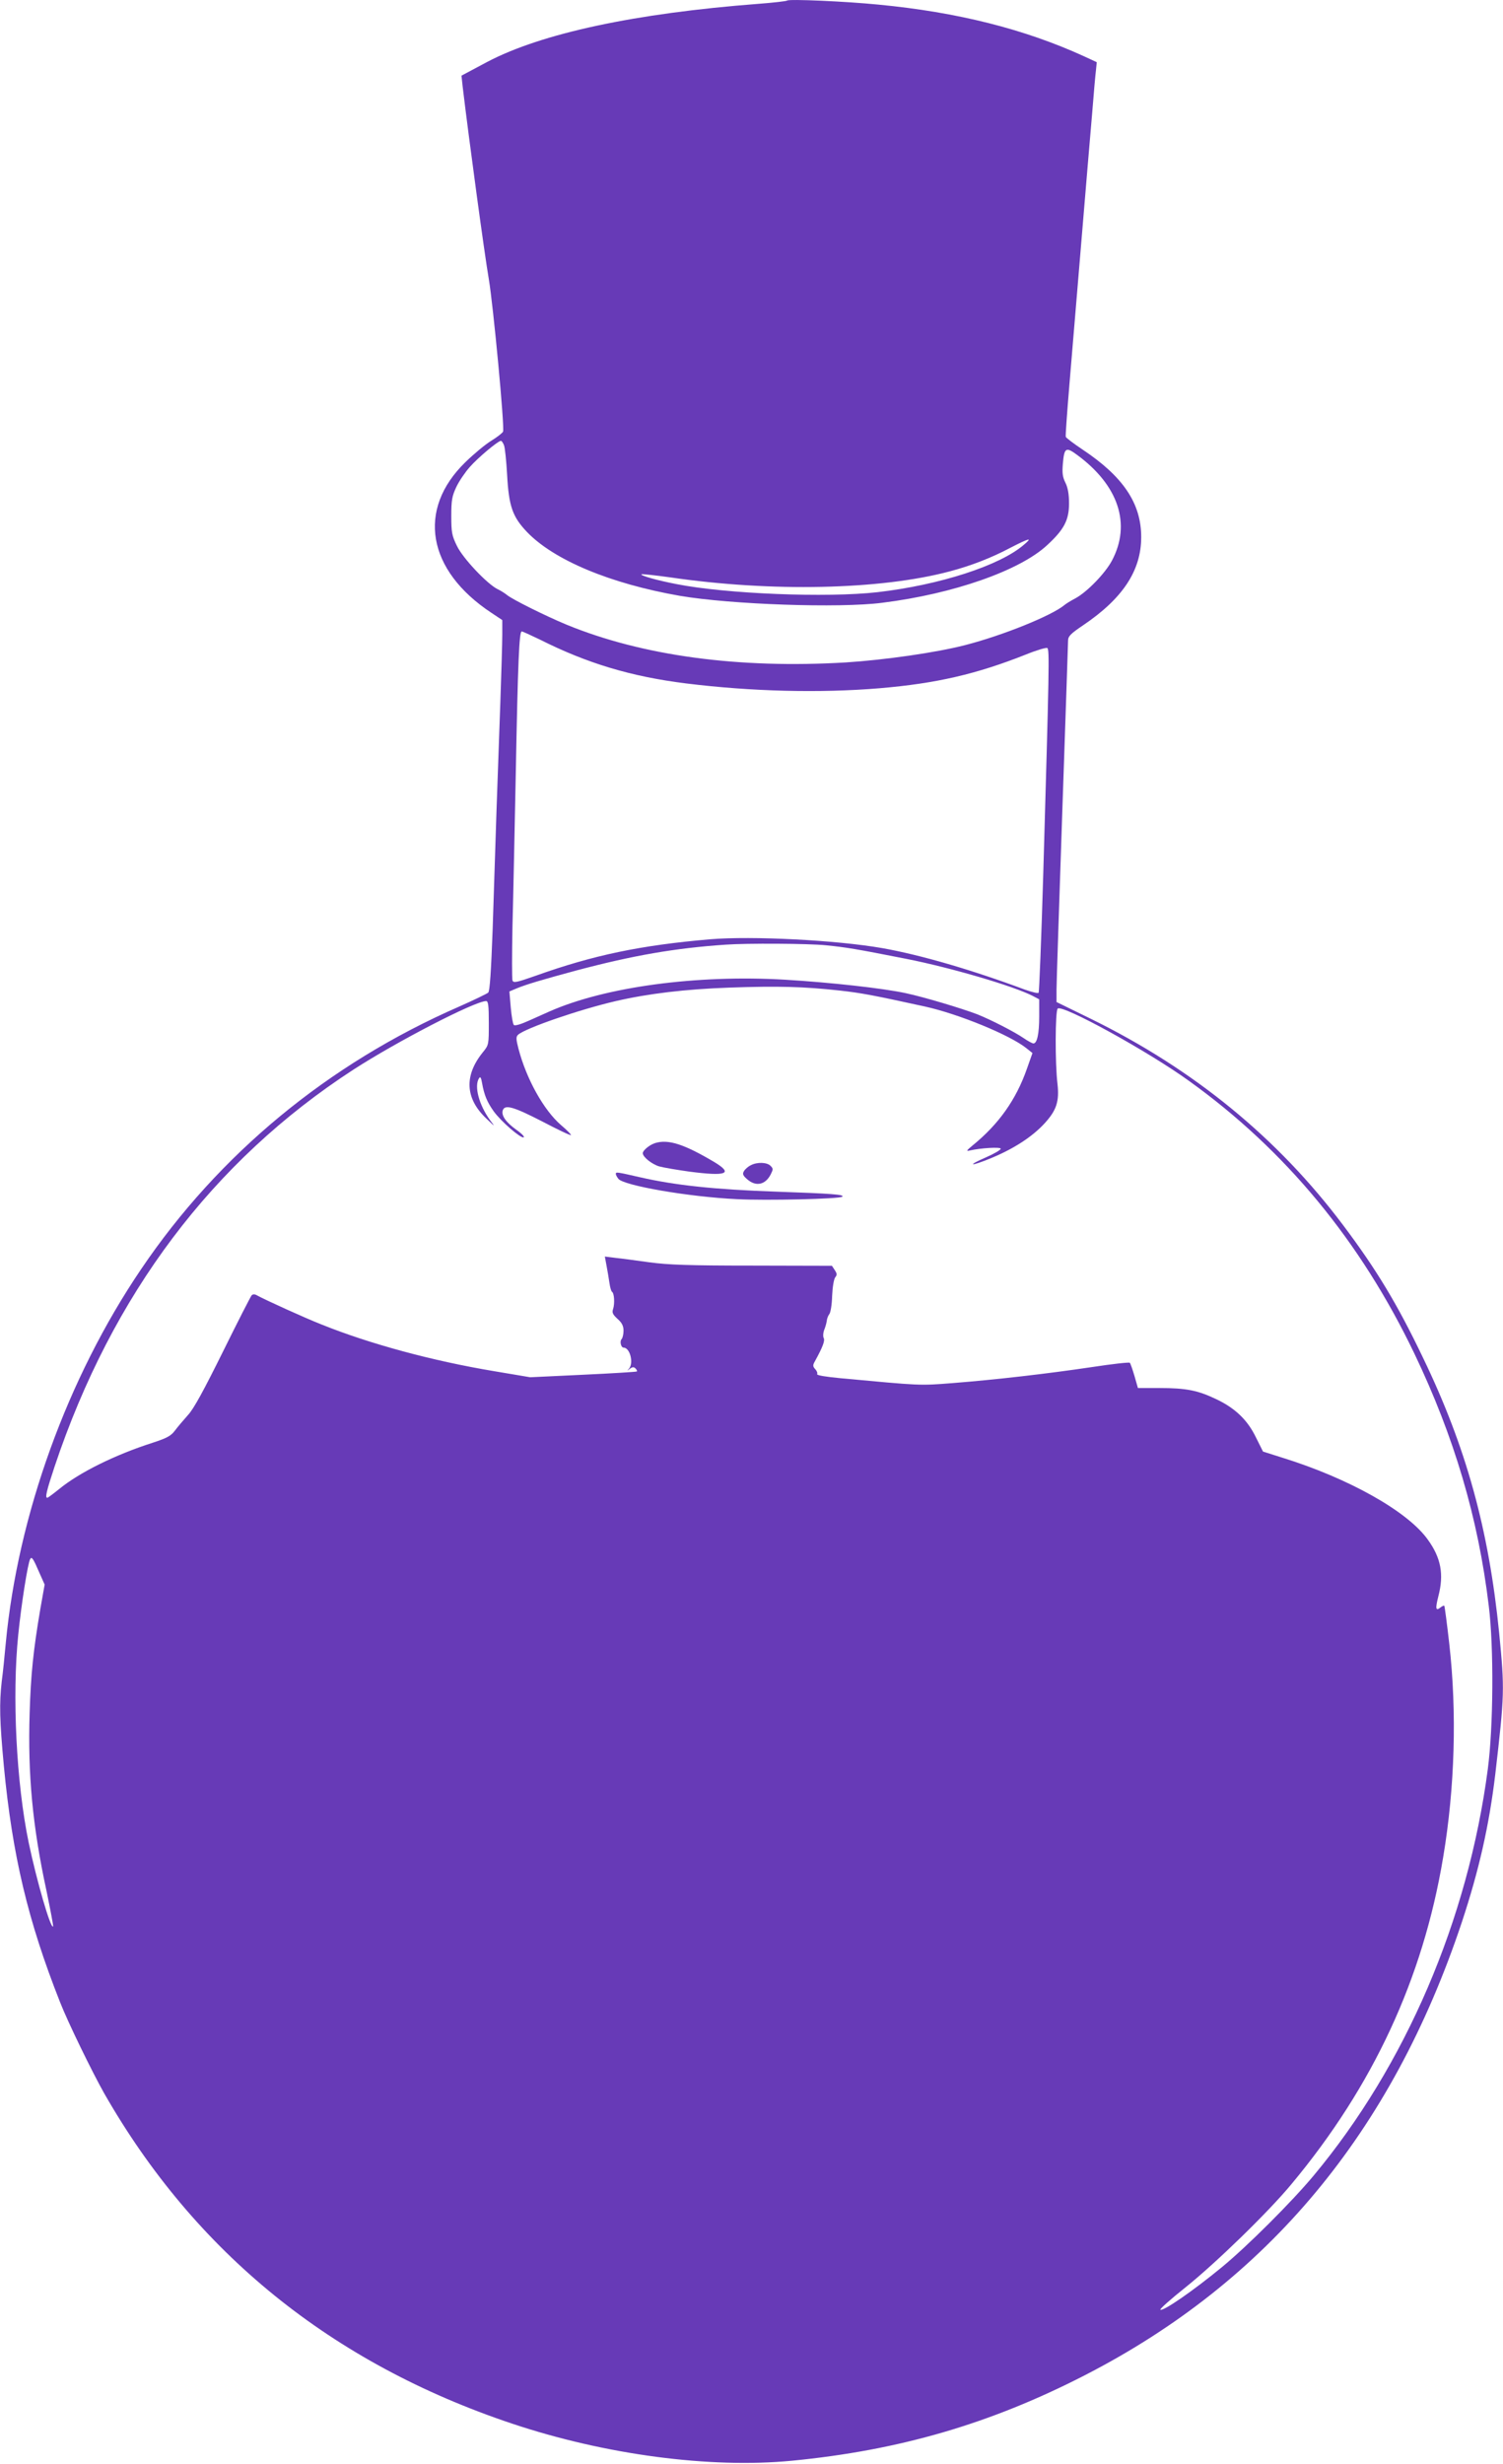 <?xml version="1.0" standalone="no"?>
<!DOCTYPE svg PUBLIC "-//W3C//DTD SVG 20010904//EN"
 "http://www.w3.org/TR/2001/REC-SVG-20010904/DTD/svg10.dtd">
<svg version="1.0" xmlns="http://www.w3.org/2000/svg"
 width="781pt" height="1280pt" viewBox="0 0 781 1280"
 preserveAspectRatio="xMidYMid meet">
<g transform="translate(0,1280) scale(0.1,-0.1)"
fill="#673ab7" stroke="none">
<path d="M4090 12797 c-3 -3 -70 -11 -150 -17 -640 -49 -1126 -153 -1409 -302
l-133 -71 6 -56 c32 -270 115 -881 136 -1001 23 -136 83 -771 74 -792 -3 -7
-31 -29 -62 -48 -31 -19 -91 -69 -134 -111 -253 -246 -199 -561 135 -782 l57
-38 0 -77 c0 -42 -5 -198 -10 -347 -5 -148 -14 -403 -20 -565 -5 -162 -14
-439 -20 -615 -8 -220 -15 -324 -23 -331 -7 -6 -75 -39 -152 -73 -680 -297
-1248 -766 -1652 -1364 -383 -565 -640 -1277 -703 -1942 -6 -66 -15 -156 -21
-199 -13 -116 -11 -202 11 -439 44 -463 125 -805 292 -1227 41 -105 167 -363
229 -473 473 -828 1183 -1403 2119 -1716 484 -162 1028 -234 1455 -193 558 54
1031 192 1520 443 952 488 1597 1262 1961 2354 89 269 142 502 174 770 48 415
49 437 20 733 -54 538 -171 964 -396 1430 -133 278 -242 458 -414 687 -341
454 -776 810 -1312 1073 l-178 87 0 65 c0 36 14 452 30 925 16 473 30 872 30
887 0 23 13 36 78 80 206 139 302 284 302 458 0 175 -93 314 -305 455 -46 31
-85 60 -87 66 -2 5 7 128 19 272 12 144 40 478 62 742 22 264 47 563 56 665 8
102 17 204 20 226 l4 41 -67 31 c-309 141 -658 229 -1067 268 -171 17 -467 30
-475 21z m-1471 -2310 c5 -12 12 -81 16 -152 9 -165 28 -219 103 -298 141
-147 434 -269 795 -332 264 -45 828 -65 1052 -36 369 46 714 167 856 299 88
81 114 130 114 217 0 48 -6 82 -19 108 -15 30 -17 51 -13 99 7 83 16 88 74 45
215 -158 282 -359 181 -549 -35 -66 -129 -163 -190 -196 -23 -12 -49 -28 -57
-35 -66 -55 -321 -158 -516 -208 -151 -39 -418 -77 -620 -90 -557 -33 -1057
34 -1453 197 -108 45 -281 131 -307 153 -11 9 -33 23 -50 31 -54 27 -180 160
-211 225 -26 53 -29 71 -29 155 0 82 4 103 26 150 14 30 46 77 70 104 43 49
147 136 162 136 4 0 11 -10 16 -23z m2701 -517 c-125 -108 -438 -209 -760
-246 -263 -30 -787 -9 -1045 42 -99 19 -188 44 -182 51 3 2 70 -5 149 -16 525
-77 1093 -65 1453 31 110 29 216 70 316 123 99 51 117 55 69 15z m-2517 -491
c246 -124 474 -193 762 -229 339 -42 694 -51 1006 -25 294 25 503 73 762 176
54 22 103 36 109 33 12 -8 10 -99 -21 -1176 -10 -334 -21 -611 -24 -615 -4 -4
-35 4 -70 16 -276 103 -544 181 -742 216 -241 42 -677 64 -895 46 -361 -31
-606 -82 -908 -190 -97 -34 -114 -38 -119 -24 -3 8 -3 135 0 282 4 146 11 500
17 786 11 590 18 745 31 745 5 0 46 -19 92 -41z m1487 -1589 c109 -11 152 -18
421 -71 232 -46 556 -141 657 -193 l32 -17 0 -89 c0 -90 -11 -140 -30 -140 -6
0 -30 13 -53 29 -49 33 -166 93 -238 122 -84 32 -278 90 -372 110 -120 26
-394 56 -627 70 -460 27 -935 -37 -1225 -165 -16 -7 -63 -28 -103 -46 -44 -20
-76 -30 -82 -24 -5 5 -12 46 -16 91 l-7 83 38 16 c51 21 129 44 310 93 294 78
511 116 775 134 109 8 433 6 520 -3z m71 -235 c116 -13 174 -24 444 -83 177
-39 445 -149 530 -218 l30 -24 -29 -82 c-56 -160 -146 -287 -281 -397 -34 -28
-36 -32 -15 -27 57 13 160 19 160 9 0 -6 -34 -26 -75 -44 -106 -46 -84 -50 27
-4 118 49 213 111 277 181 61 67 76 113 66 204 -13 108 -12 377 1 391 24 23
470 -222 683 -376 501 -360 890 -831 1171 -1417 206 -431 331 -852 386 -1309
27 -217 24 -629 -5 -849 -103 -782 -427 -1538 -905 -2111 -115 -138 -345 -367
-476 -475 -152 -125 -302 -228 -320 -222 -7 2 53 55 132 118 155 124 430 391
549 535 424 509 683 1067 788 1697 61 362 72 755 32 1108 -12 107 -24 196 -26
199 -3 2 -11 -2 -20 -9 -25 -20 -27 -6 -11 58 30 114 14 200 -55 295 -104 146
-410 318 -755 425 l-101 32 -37 74 c-44 91 -109 153 -210 200 -93 44 -153 56
-290 56 l-113 0 -18 63 c-10 34 -21 65 -24 68 -3 4 -91 -6 -196 -22 -235 -35
-496 -65 -721 -83 -179 -14 -165 -14 -586 25 -74 7 -125 15 -122 21 3 5 -1 17
-10 26 -13 15 -13 21 -1 42 39 71 53 106 45 120 -4 8 -3 26 2 40 6 14 12 35
14 48 1 13 8 30 14 37 6 8 13 50 14 94 2 46 9 87 16 96 10 12 10 19 -2 37
l-15 23 -414 1 c-330 0 -438 4 -534 17 -66 9 -145 20 -176 23 l-56 7 9 -49 c5
-27 12 -67 15 -89 3 -22 9 -42 13 -45 12 -7 15 -61 6 -89 -7 -19 -2 -29 23
-52 23 -20 31 -37 31 -61 0 -19 -5 -39 -10 -44 -11 -11 -3 -44 10 -44 34 0 54
-81 28 -110 -11 -12 -10 -12 5 0 13 10 21 10 29 2 7 -7 10 -14 7 -16 -2 -2
-128 -10 -279 -17 l-275 -13 -190 32 c-317 53 -643 141 -894 242 -89 35 -291
127 -335 151 -11 7 -22 7 -28 1 -5 -5 -72 -136 -149 -292 -99 -200 -152 -298
-182 -330 -23 -26 -54 -62 -68 -81 -21 -28 -42 -39 -115 -63 -194 -62 -381
-154 -487 -241 -31 -25 -58 -45 -61 -45 -13 0 -4 36 38 163 299 893 820 1585
1551 2060 227 147 633 357 691 357 11 0 14 -22 14 -114 0 -112 0 -114 -31
-152 -98 -121 -92 -240 18 -344 47 -45 47 -45 19 -8 -57 79 -83 176 -57 217 7
11 11 4 16 -25 11 -62 26 -98 60 -146 39 -54 140 -141 156 -136 7 2 -11 21
-40 41 -54 39 -78 75 -68 101 12 30 58 16 204 -59 80 -42 147 -74 150 -71 2 2
-21 26 -52 52 -90 78 -180 240 -221 397 -13 50 -13 62 -2 72 37 34 318 131
508 175 169 39 362 62 590 70 254 9 389 5 571 -15z m-4157 -3023 l28 -63 -22
-124 c-37 -217 -50 -344 -56 -545 -10 -315 15 -587 87 -919 21 -101 37 -186
35 -188 -13 -13 -85 236 -127 436 -64 309 -87 762 -54 1081 16 159 50 373 62
392 8 14 16 2 47 -70z"/>
<path d="M3403 6862 c-28 -9 -63 -38 -63 -52 0 -20 48 -58 86 -69 22 -6 92
-18 157 -27 192 -25 229 -11 130 49 -158 94 -241 121 -310 99z"/>
<path d="M3901 6747 c-13 -6 -29 -20 -35 -30 -9 -15 -6 -23 17 -43 45 -39 94
-29 122 26 13 26 13 30 -1 44 -18 19 -70 21 -103 3z"/>
<path d="M3200 6702 c0 -5 6 -16 13 -25 26 -35 364 -94 617 -106 148 -8 536 1
547 13 11 11 -52 16 -342 26 -320 11 -527 33 -710 75 -122 28 -125 28 -125 17z"/>
</g>
</svg>
